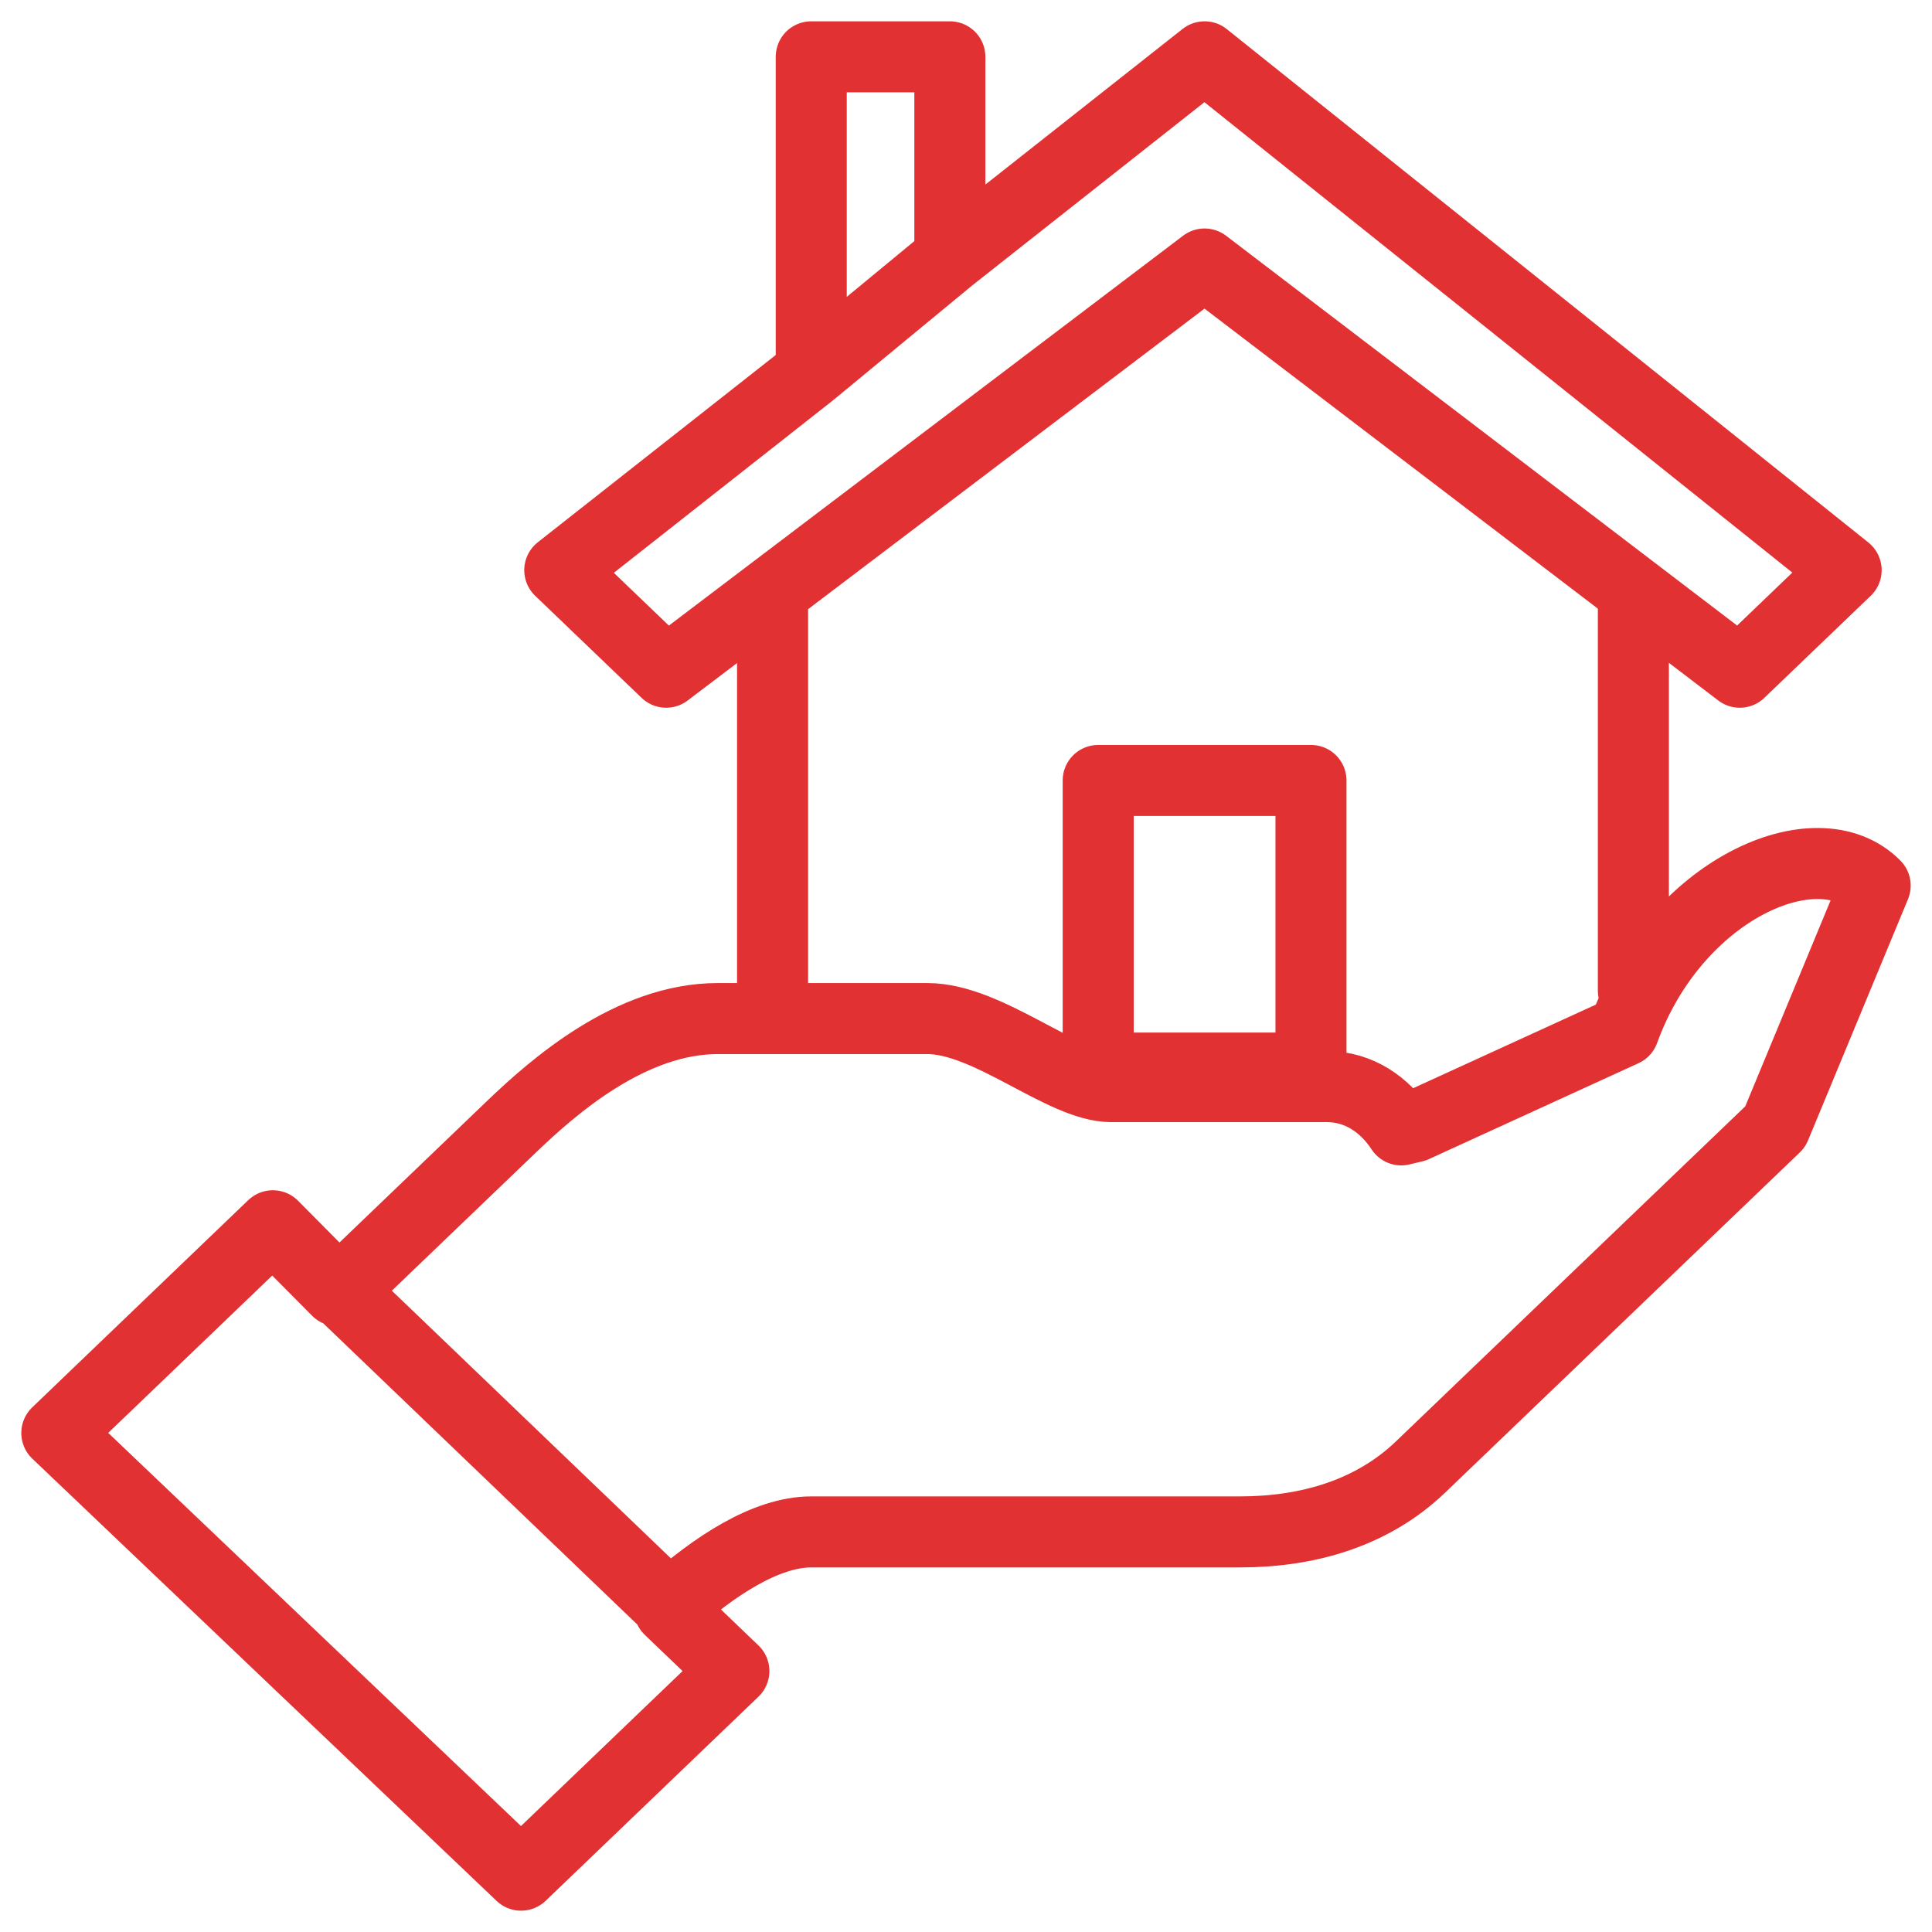 <svg width="68" height="68" viewBox="0 0 68 68" fill="none" xmlns="http://www.w3.org/2000/svg">
<path d="M57.489 20.939V34.871M27.192 35.414V21.156M28.553 13.102V2H33.432V9.075M28.553 13.102L33.432 9.075M28.553 13.102L19.702 20.068L23.447 23.66L42.397 9.292L61.234 23.66L64.978 20.068L42.397 2L33.432 9.075M11.872 45.429L9.603 43.143L2 50.436L18.34 66L25.83 58.816L23.56 56.64M38.653 27.47H46.142V37.592H38.653V27.47ZM57.149 36.285L49.773 39.66L49.319 39.768C48.752 38.898 47.844 38.245 46.709 38.245H39.106C37.404 38.245 34.794 35.85 32.639 35.85H25.263C22.199 35.85 19.475 38.245 18 39.66C16.298 41.292 13.461 44.013 11.986 45.428L23.561 56.53C25.149 55.115 26.965 53.918 28.553 53.918H43.645C46.029 53.918 48.298 53.265 50 51.632L62.482 39.66L66 31.17C63.958 29.102 58.965 31.279 57.149 36.285Z" stroke="#E13133" stroke-width="2.5" stroke-miterlimit="10" stroke-linecap="round" stroke-linejoin="round"/>
</svg>
